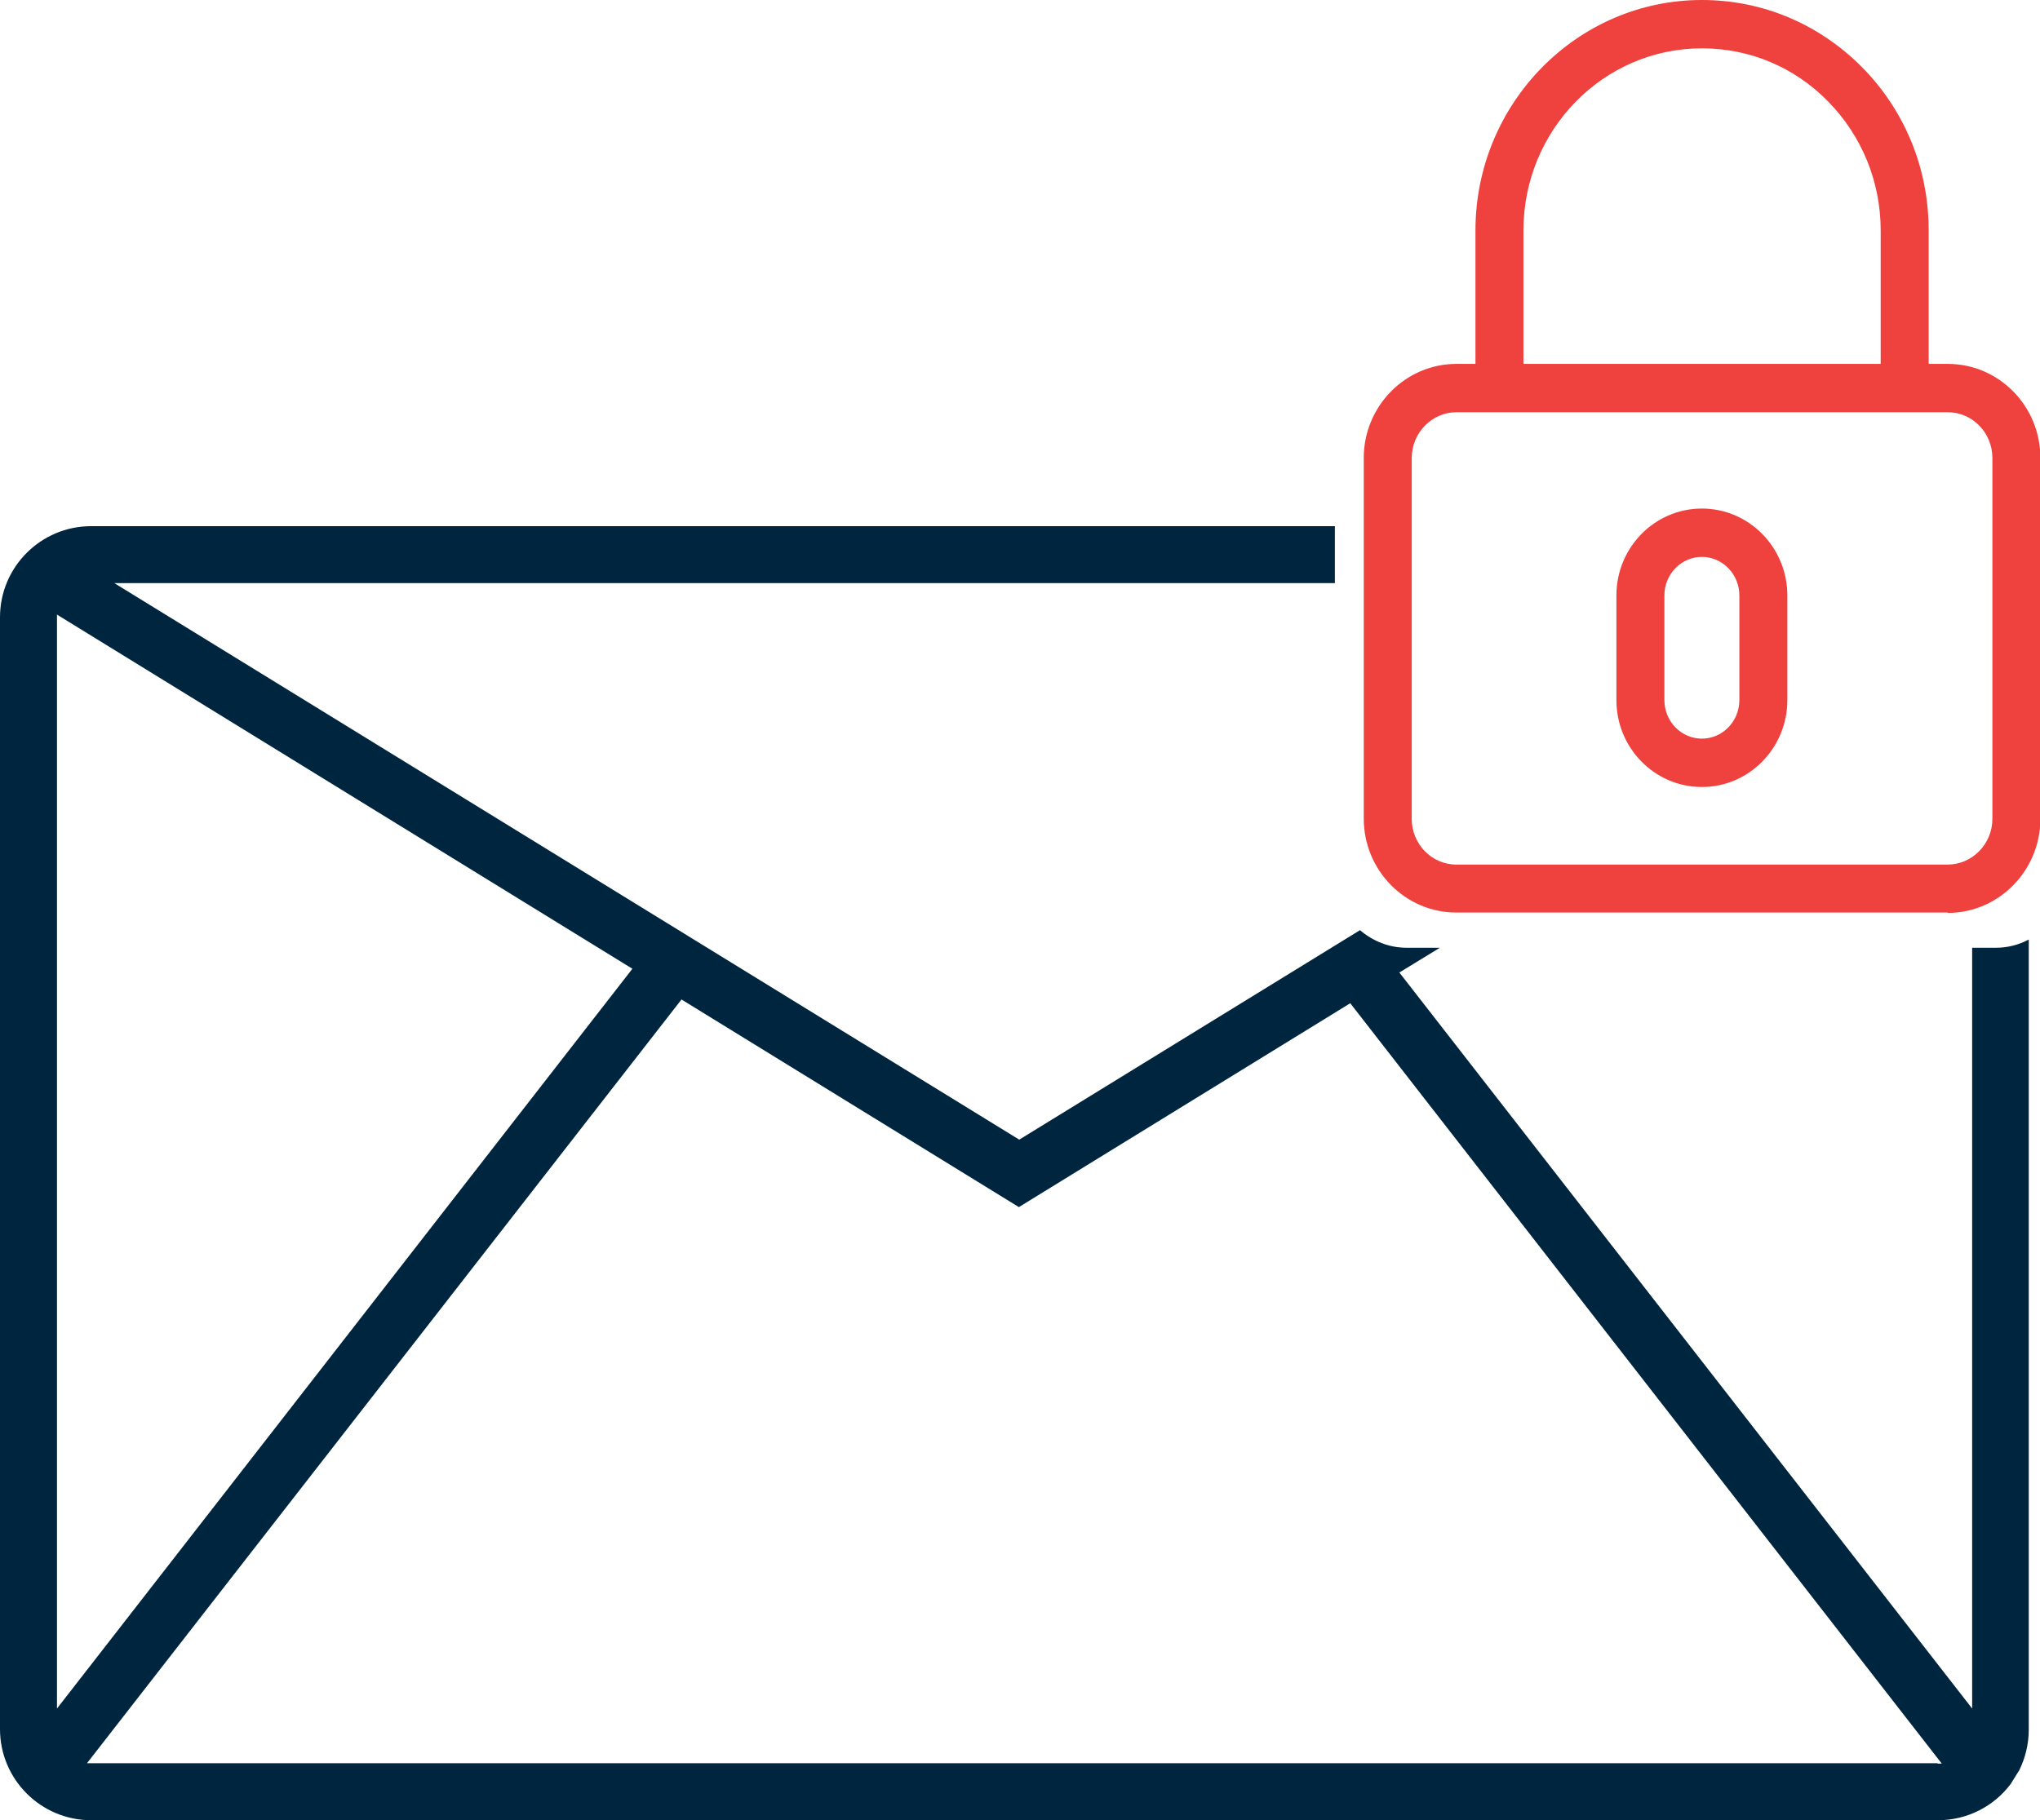 <?xml version="1.0" encoding="UTF-8"?><svg id="Layer_2" xmlns="http://www.w3.org/2000/svg" viewBox="0 0 54.42 48.57"><defs><style>.cls-1{fill:#00263f;}.cls-2{fill:#ef413d;}</style></defs><g id="Layer_1-2"><g><path class="cls-1" d="M53.25,25.29h-.64v20.3l-15.28-19.64,1.08-.66h-.88c-.48,0-.91-.18-1.25-.47l-9.09,5.59L3.05,15.56H35.61v-1.52H2.43c-1.34,0-2.43,1.09-2.43,2.43v29.67c0,1.34,1.09,2.43,2.43,2.43H51.7c.79,0,1.5-.38,1.94-.97l.23-.37c.16-.33,.25-.69,.25-1.08V25.07c-.26,.14-.56,.22-.88,.22ZM1.52,16.47s0-.04,0-.07l15.35,9.45L1.52,45.59V16.47Zm50.17,30.58H2.43s-.07,0-.11,0l15.86-20.38,9,5.54,8.84-5.44,15.78,20.29s-.07,0-.11,0Z"/><path class="cls-2" d="M40.64,9.71h9.53v-3.56c0-1.3-.5-2.52-1.4-3.44-.9-.92-2.09-1.42-3.37-1.42-2.63,0-4.76,2.18-4.76,4.86v3.56h0Zm-1.79,1.29c-.65,0-1.19,.55-1.19,1.22v9.63c0,.67,.53,1.22,1.19,1.22h13.11c.65,0,1.19-.55,1.19-1.22V12.22c0-.67-.53-1.22-1.19-1.22h-13.11Zm13.11,13.35h-13.11c-1.36,0-2.47-1.12-2.47-2.51V12.22c0-1.38,1.11-2.51,2.47-2.51h.51v-3.56c0-3.39,2.71-6.15,6.04-6.15,1.62,0,3.13,.64,4.28,1.8,1.14,1.16,1.77,2.7,1.77,4.35v3.56h.51c1.36,0,2.47,1.12,2.47,2.51v9.63c0,1.38-1.11,2.51-2.47,2.51h0Z"/><path class="cls-2" d="M45.4,14.86c-.55,0-1,.46-1,1.03v2.79c0,.57,.45,1.03,1,1.03s1-.46,1-1.03v-2.79c0-.57-.45-1.03-1-1.03h0Zm0,6.14c-1.26,0-2.28-1.04-2.28-2.32v-2.79c0-1.28,1.02-2.32,2.28-2.32s2.28,1.04,2.28,2.32v2.79c0,1.28-1.02,2.32-2.28,2.32h0Z"/></g></g></svg>